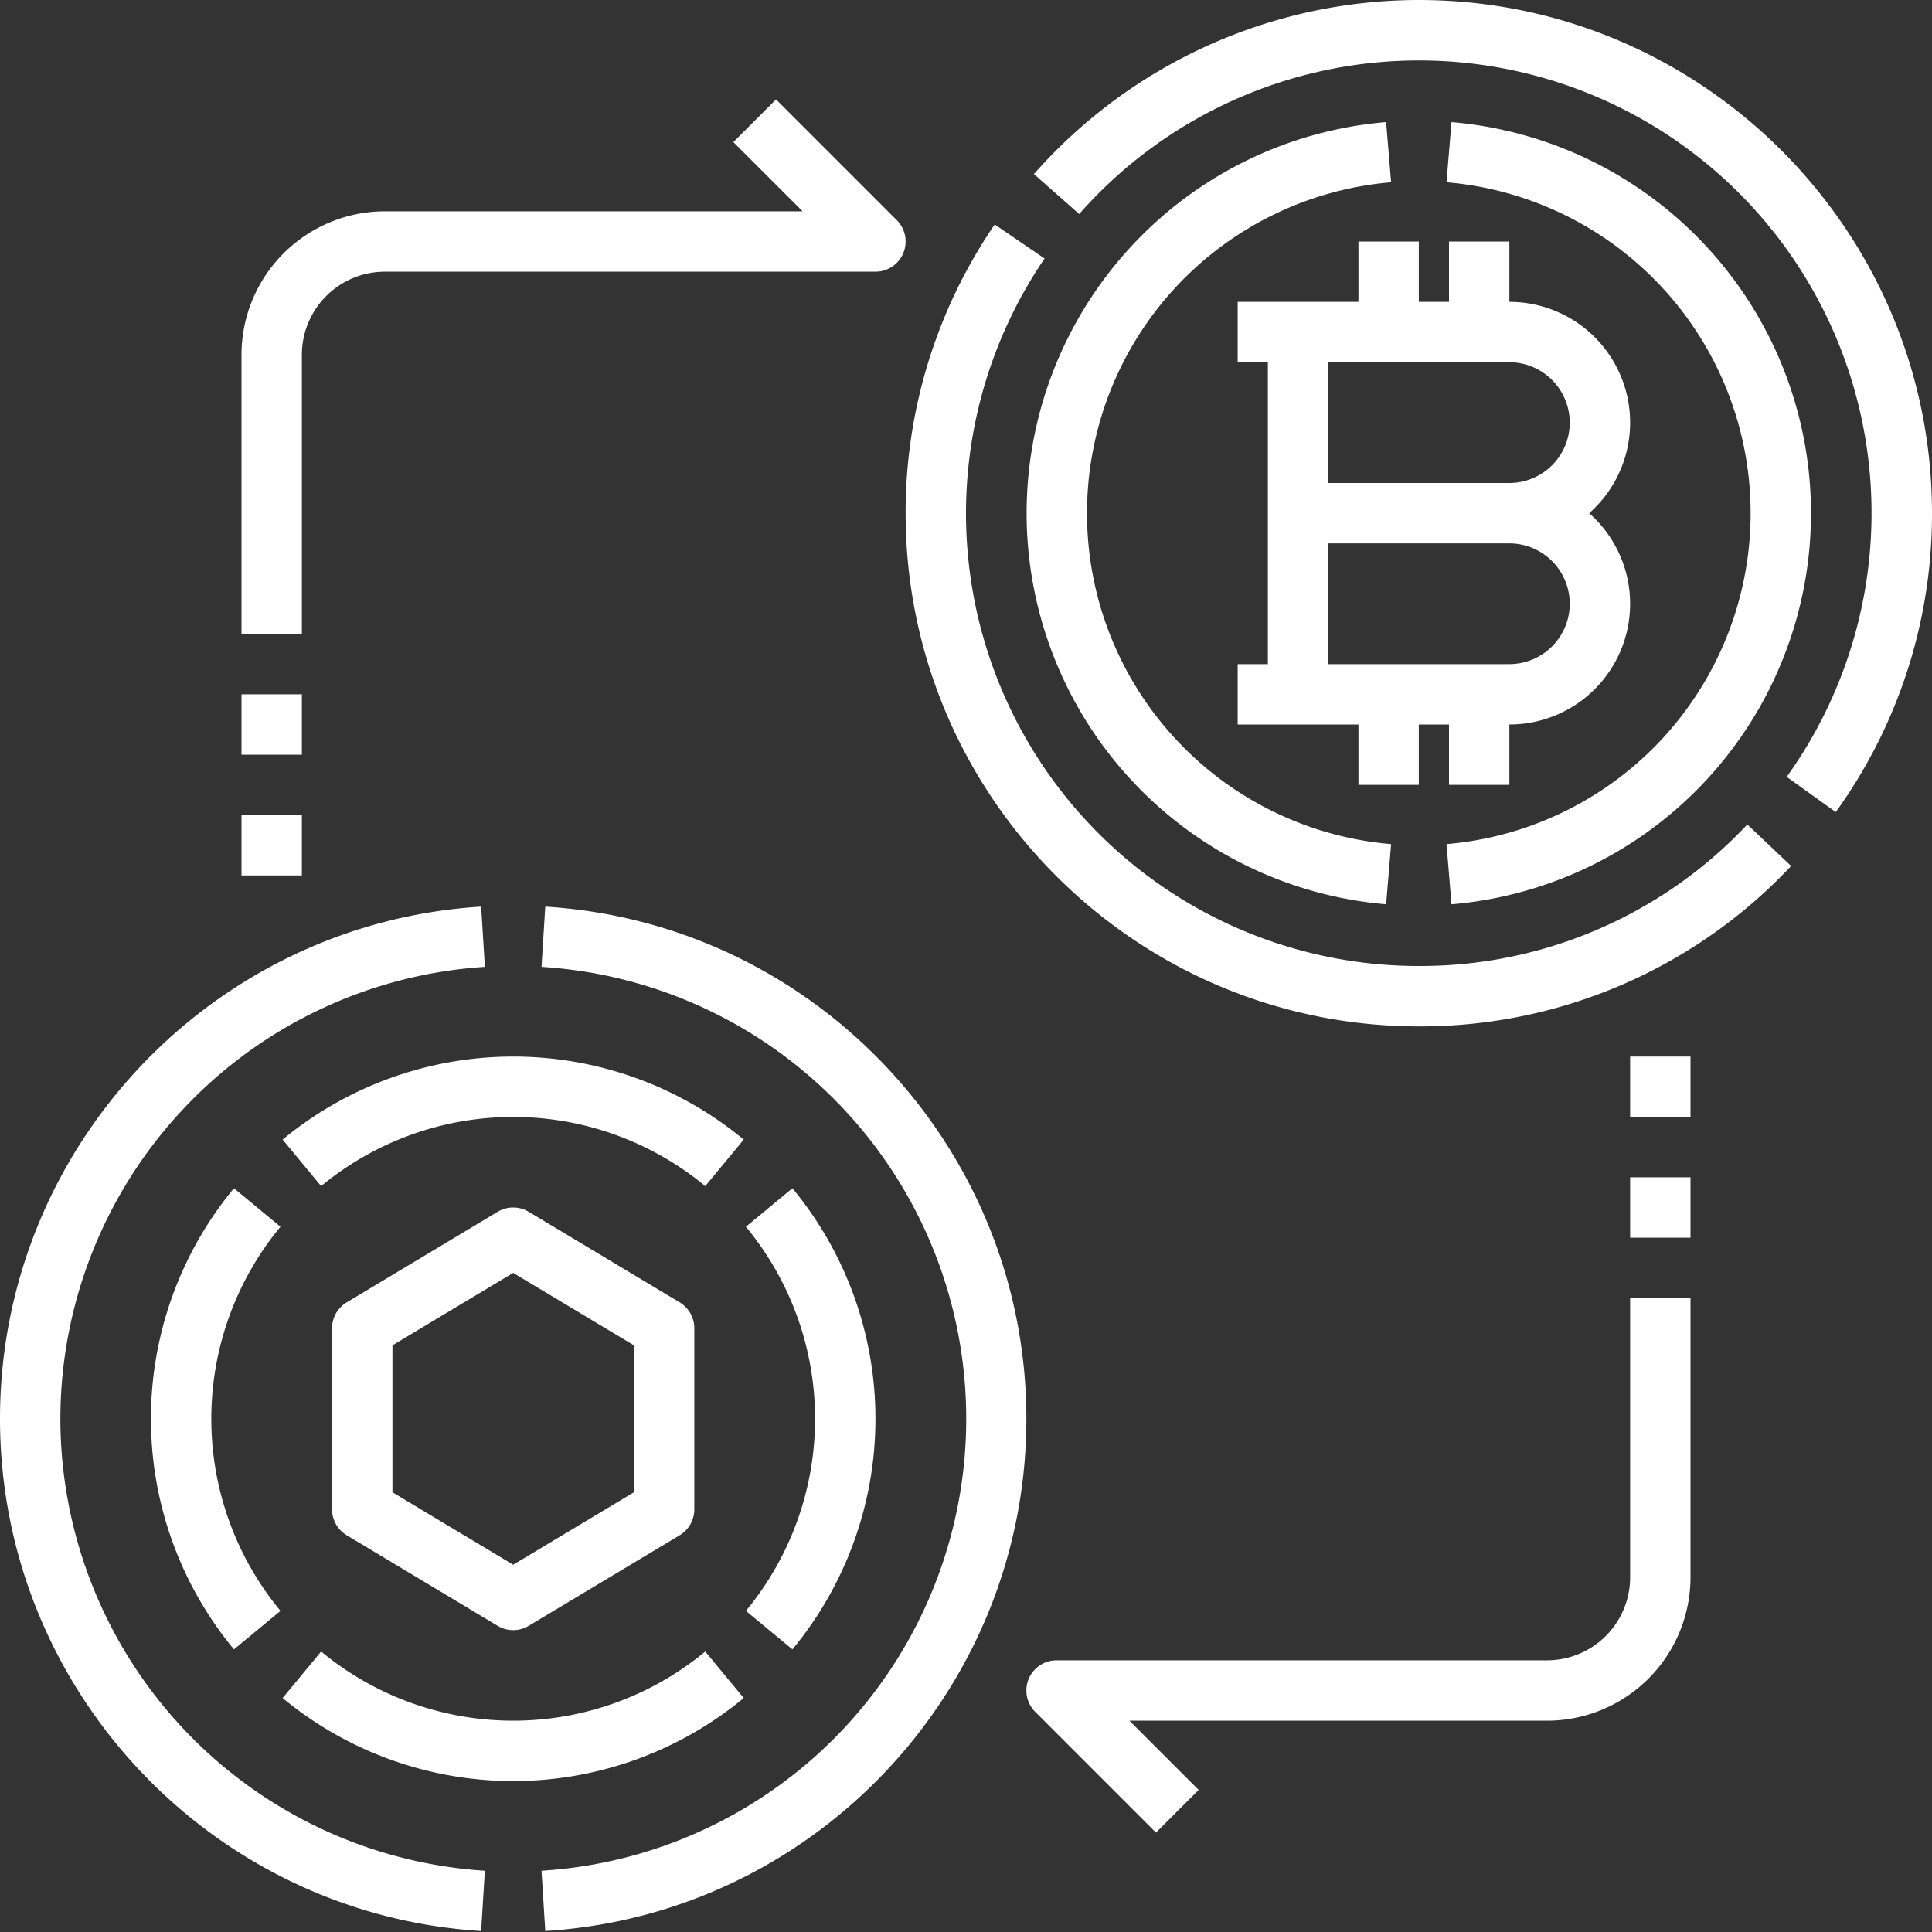 <svg xmlns="http://www.w3.org/2000/svg" version="1.1" xmlns:xlink="http://www.w3.org/1999/xlink" xmlns:svgjs="http://svgjs.com/svgjs" width="512" height="512" x="0" y="0" viewBox="0 0 512 512" style="enable-background:new 0 0 512 512" xml:space="preserve" class=""><rect x="0" y="0" width="512" height="512" fill="#333333" stroke="none"/><g><g xmlns="http://www.w3.org/2000/svg"><path d="m16 376a120.155 120.155 0 0 1 112.5-119.768l-.99-15.97c-71.503 4.431-127.51 64.054-127.51 135.738s56.007 131.307 127.505 135.737l.99-15.968a120.157 120.157 0 0 1 -112.495-119.769z" fill="#ffffff" data-original="#000000" class=""></path><path d="m144.5 240.262-.99 15.97a120 120 0 0 1 0 239.537l.99 15.968c71.493-4.43 127.5-64.053 127.5-135.737s-56.007-131.307-127.5-135.738z" fill="#ffffff" data-original="#000000" class=""></path><path d="m197.1 302a95.84 95.84 0 0 0 -122.2 0l10.2 12.33a79.836 79.836 0 0 1 101.8 0z" fill="#ffffff" data-original="#000000" class=""></path><path d="m62 314.9a95.838 95.838 0 0 0 0 122.2l12.33-10.2a79.834 79.834 0 0 1 0-101.8z" fill="#ffffff" data-original="#000000" class=""></path><path d="m186.9 437.669a79.836 79.836 0 0 1 -101.8 0l-10.2 12.331a95.84 95.84 0 0 0 122.2 0z" fill="#ffffff" data-original="#000000" class=""></path><path d="m210 437.1a95.836 95.836 0 0 0 0-122.2l-12.33 10.2a79.832 79.832 0 0 1 0 101.8z" fill="#ffffff" data-original="#000000" class=""></path><path d="m140.116 321.14a8 8 0 0 0 -8.232 0l-40 24a8 8 0 0 0 -3.884 6.86v48a8 8 0 0 0 3.884 6.86l40 24a8 8 0 0 0 8.232 0l40-24a8 8 0 0 0 3.884-6.86v-48a8 8 0 0 0 -3.884-6.86zm27.884 74.331-32 19.2-32-19.2v-38.942l32-19.2 32 19.2z" fill="#ffffff" data-original="#000000" class=""></path><path d="m376 0a136.1 136.1 0 0 0 -102 46.132l12 10.584a119.944 119.944 0 0 1 187.5 149.156l12.992 9.339a134.92 134.92 0 0 0 25.508-79.211c0-74.991-61.01-136-136-136z" fill="#ffffff" data-original="#000000" class=""></path><path d="m376 256a119.946 119.946 0 0 1 -99.175-187.489l-13.213-9.023a135.142 135.142 0 0 0 -23.612 76.512c0 74.991 61.01 136 136 136a134.762 134.762 0 0 0 98.675-42.5l-11.612-11a118.9 118.9 0 0 1 -87.063 37.5z" fill="#ffffff" data-original="#000000" class=""></path><path d="m360 64v16h-32v16h8v80h-8v16h32v16h16v-16h8v16h16v-16a31.987 31.987 0 0 0 21.144-56 31.987 31.987 0 0 0 -21.144-56v-16h-16v16h-8v-16zm56 96a16.019 16.019 0 0 1 -16 16h-48v-32h48a16.019 16.019 0 0 1 16 16zm0-48a16.019 16.019 0 0 1 -16 16h-48v-32h48a16.019 16.019 0 0 1 16 16z" fill="#ffffff" data-original="#000000" class=""></path><path d="m299.676 65.421a104.011 104.011 0 0 0 67.663 174.222l1.322-15.946a88.01 88.01 0 0 1 0-175.394l-1.322-15.946a103.693 103.693 0 0 0 -67.663 33.064z" fill="#ffffff" data-original="#000000" class=""></path><path d="m383.339 223.7 1.322 15.946a104.011 104.011 0 0 0 0-207.286l-1.322 15.94a88.01 88.01 0 0 1 0 175.394z" fill="#ffffff" data-original="#000000" class=""></path><path d="m64 184h16v16h-16z" fill="#ffffff" data-original="#000000" class=""></path><path d="m64 216h16v16h-16z" fill="#ffffff" data-original="#000000" class=""></path><path d="m80 94a22.025 22.025 0 0 1 22-22h130a8 8 0 0 0 5.657-13.657l-32-32-11.314 11.314 18.344 18.343h-110.687a38.043 38.043 0 0 0 -38 38v74h16z" fill="#ffffff" data-original="#000000" class=""></path><path d="m432 312h16v16h-16z" fill="#ffffff" data-original="#000000" class=""></path><path d="m432 280h16v16h-16z" fill="#ffffff" data-original="#000000" class=""></path><path d="m432 418a22.025 22.025 0 0 1 -22 22h-130a8 8 0 0 0 -5.657 13.657l32 32 11.314-11.314-18.344-18.343h110.687a38.043 38.043 0 0 0 38-38v-74h-16z" fill="#ffffff" data-original="#000000" class=""></path></g></g></svg>